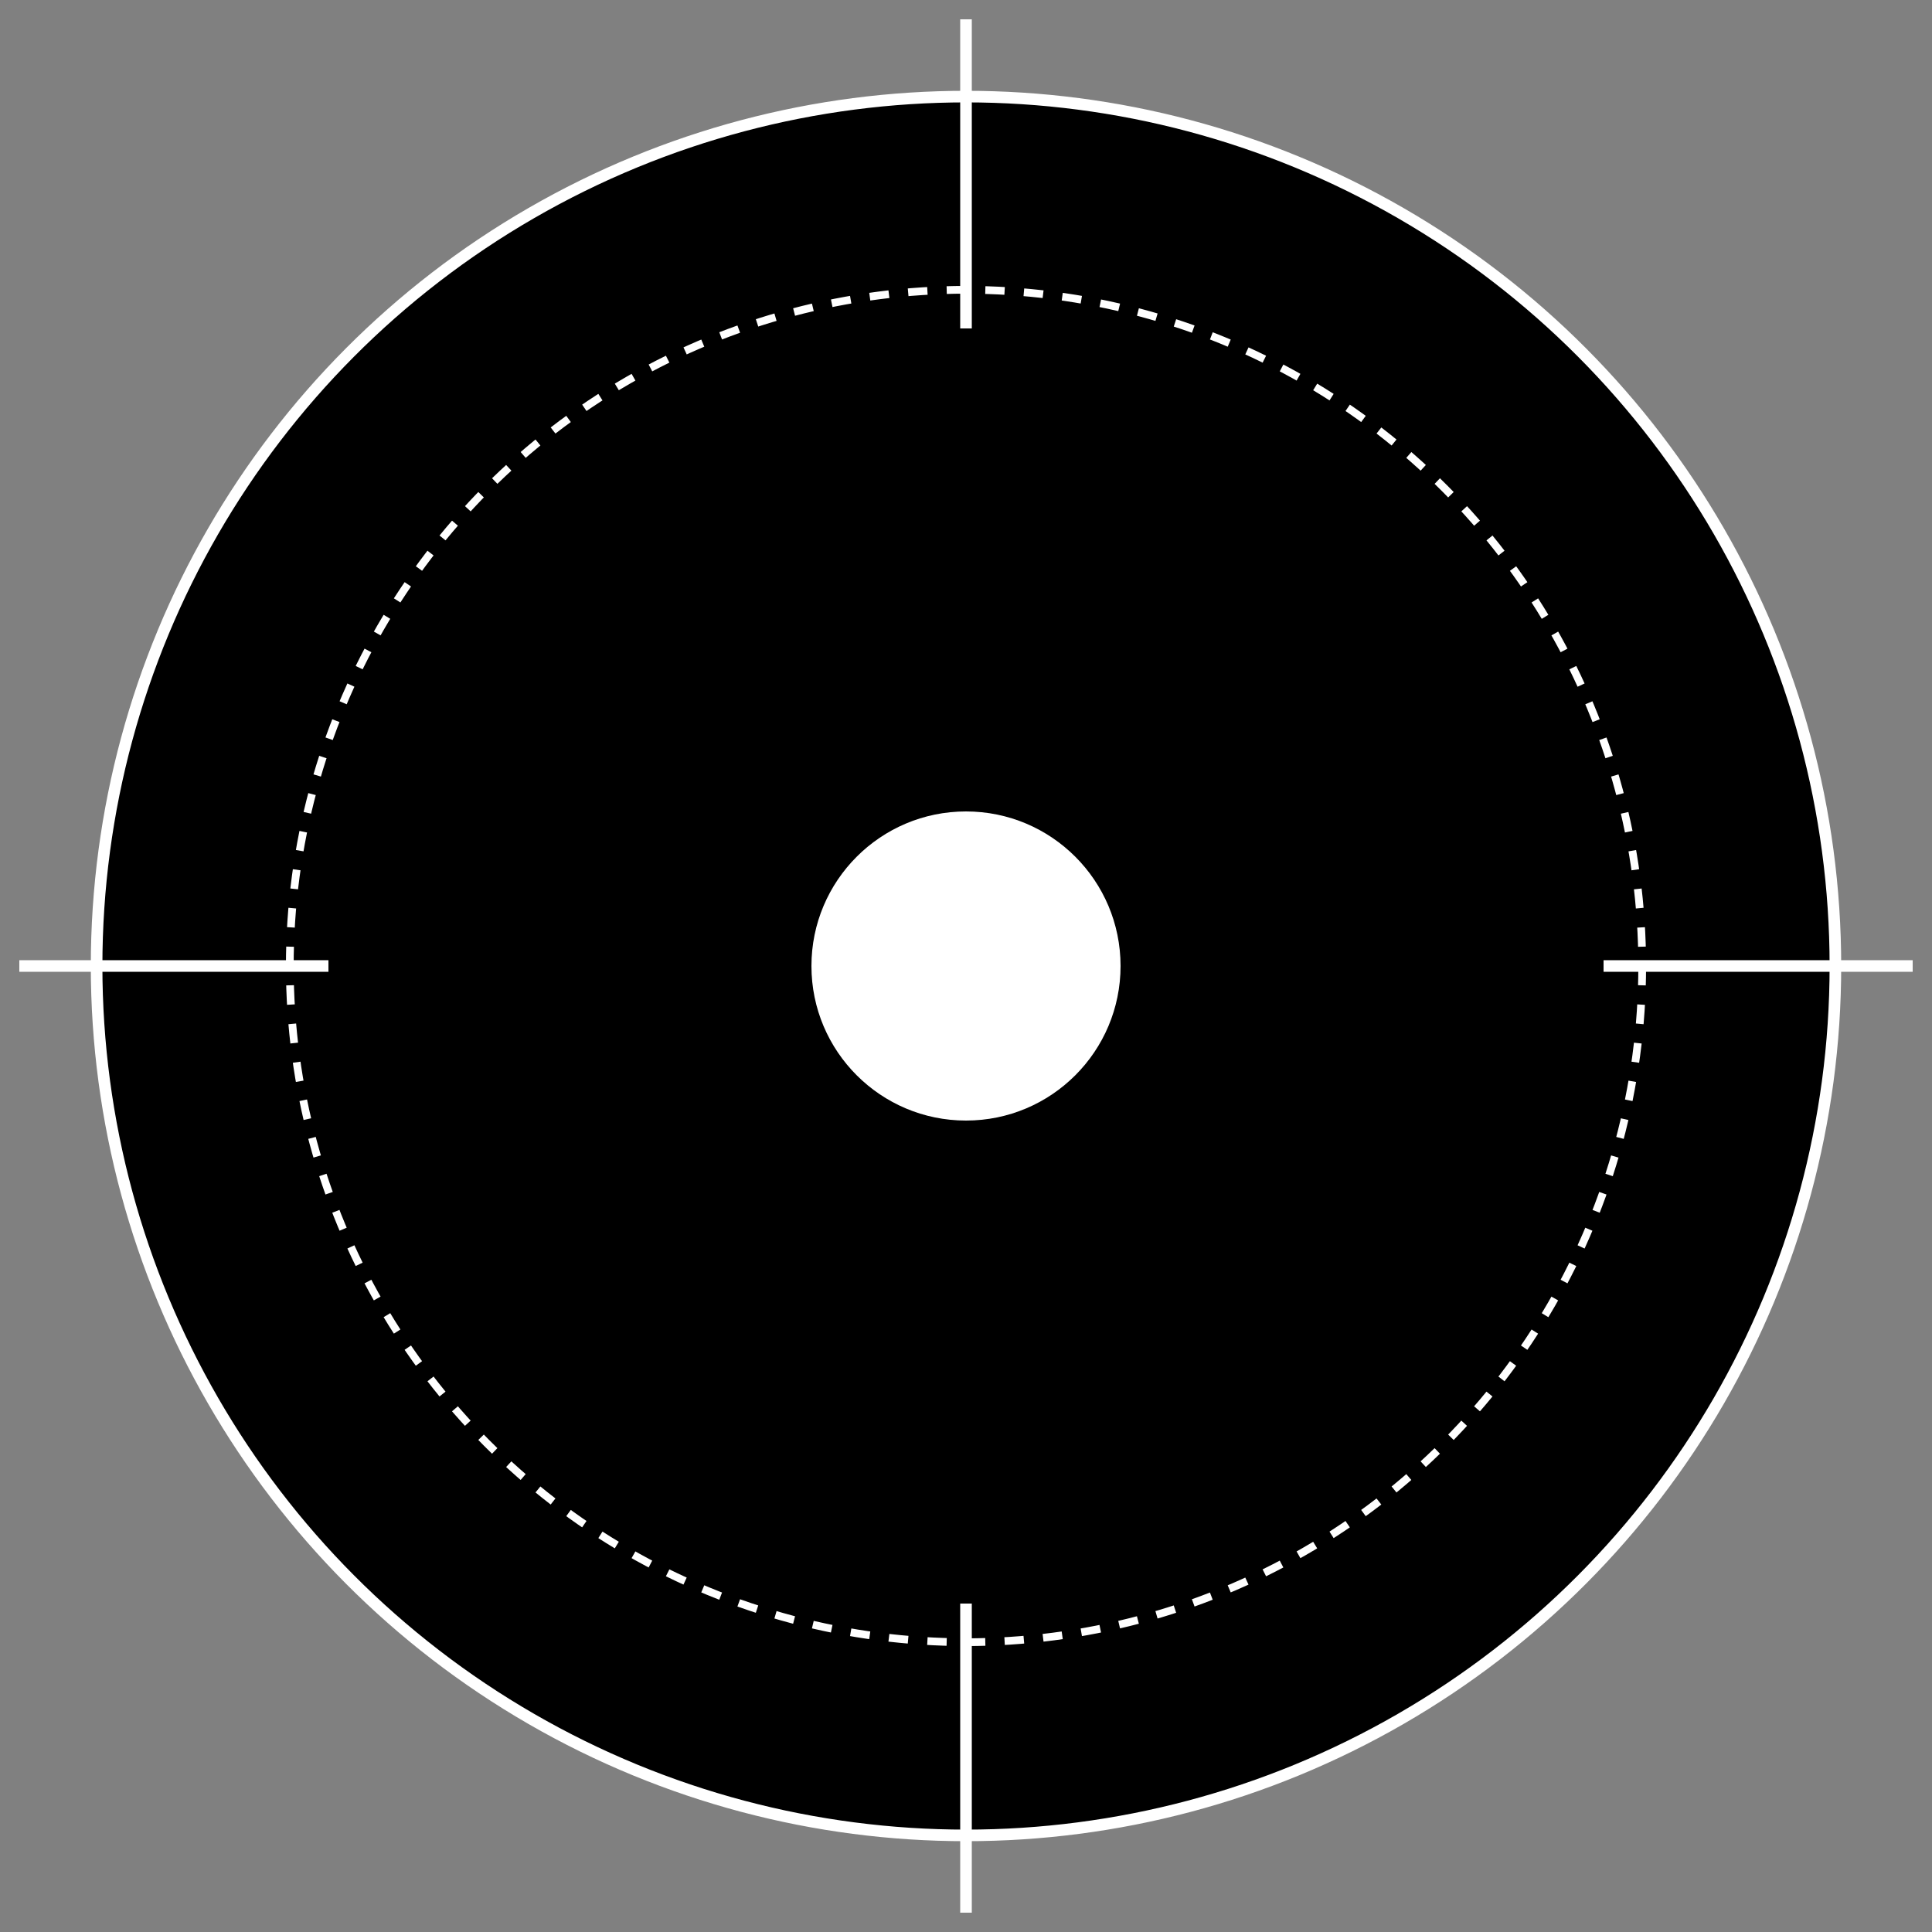 <?xml version="1.0" encoding="utf-8"?>
<!-- Generator: Adobe Illustrator 27.0.1, SVG Export Plug-In . SVG Version: 6.00 Build 0)  -->
<svg version="1.1" id="Layer_1" xmlns="http://www.w3.org/2000/svg" xmlns:xlink="http://www.w3.org/1999/xlink" x="0px" y="0px"
	 viewBox="0 0 500 500" style="enable-background:new 0 0 500 500;" xml:space="preserve">
<rect x="0" y="0" width="500" height="500" fill="#808080" stroke="none"/>
<style type="text/css">
	.st0{stroke:#FFFFFF;stroke-width:3;stroke-miterlimit:10;}
	.st1{fill:#FFFFFF;}
	.st2{fill:none;stroke:#FFFFFF;stroke-width:3;stroke-miterlimit:10;}
	.st3{fill:none;stroke:#FFFFFF;stroke-width:2;stroke-miterlimit:10;stroke-dasharray:4.998,4.998;}
</style>
<circle class="st0" cx="250" cy="250" r="225"/>
<circle class="st1" cx="250" cy="250" r="40"/>
<line class="st2" x1="5" y1="250" x2="85" y2="250"/>
<g>
	<circle class="st3" cx="250" cy="250" r="175"/>
</g>
<line class="st2" x1="250" y1="5" x2="250" y2="85"/>
<line class="st2" x1="250" y1="415" x2="250" y2="495"/>
<line class="st2" x1="415" y1="250" x2="495" y2="250"/>
</svg>

